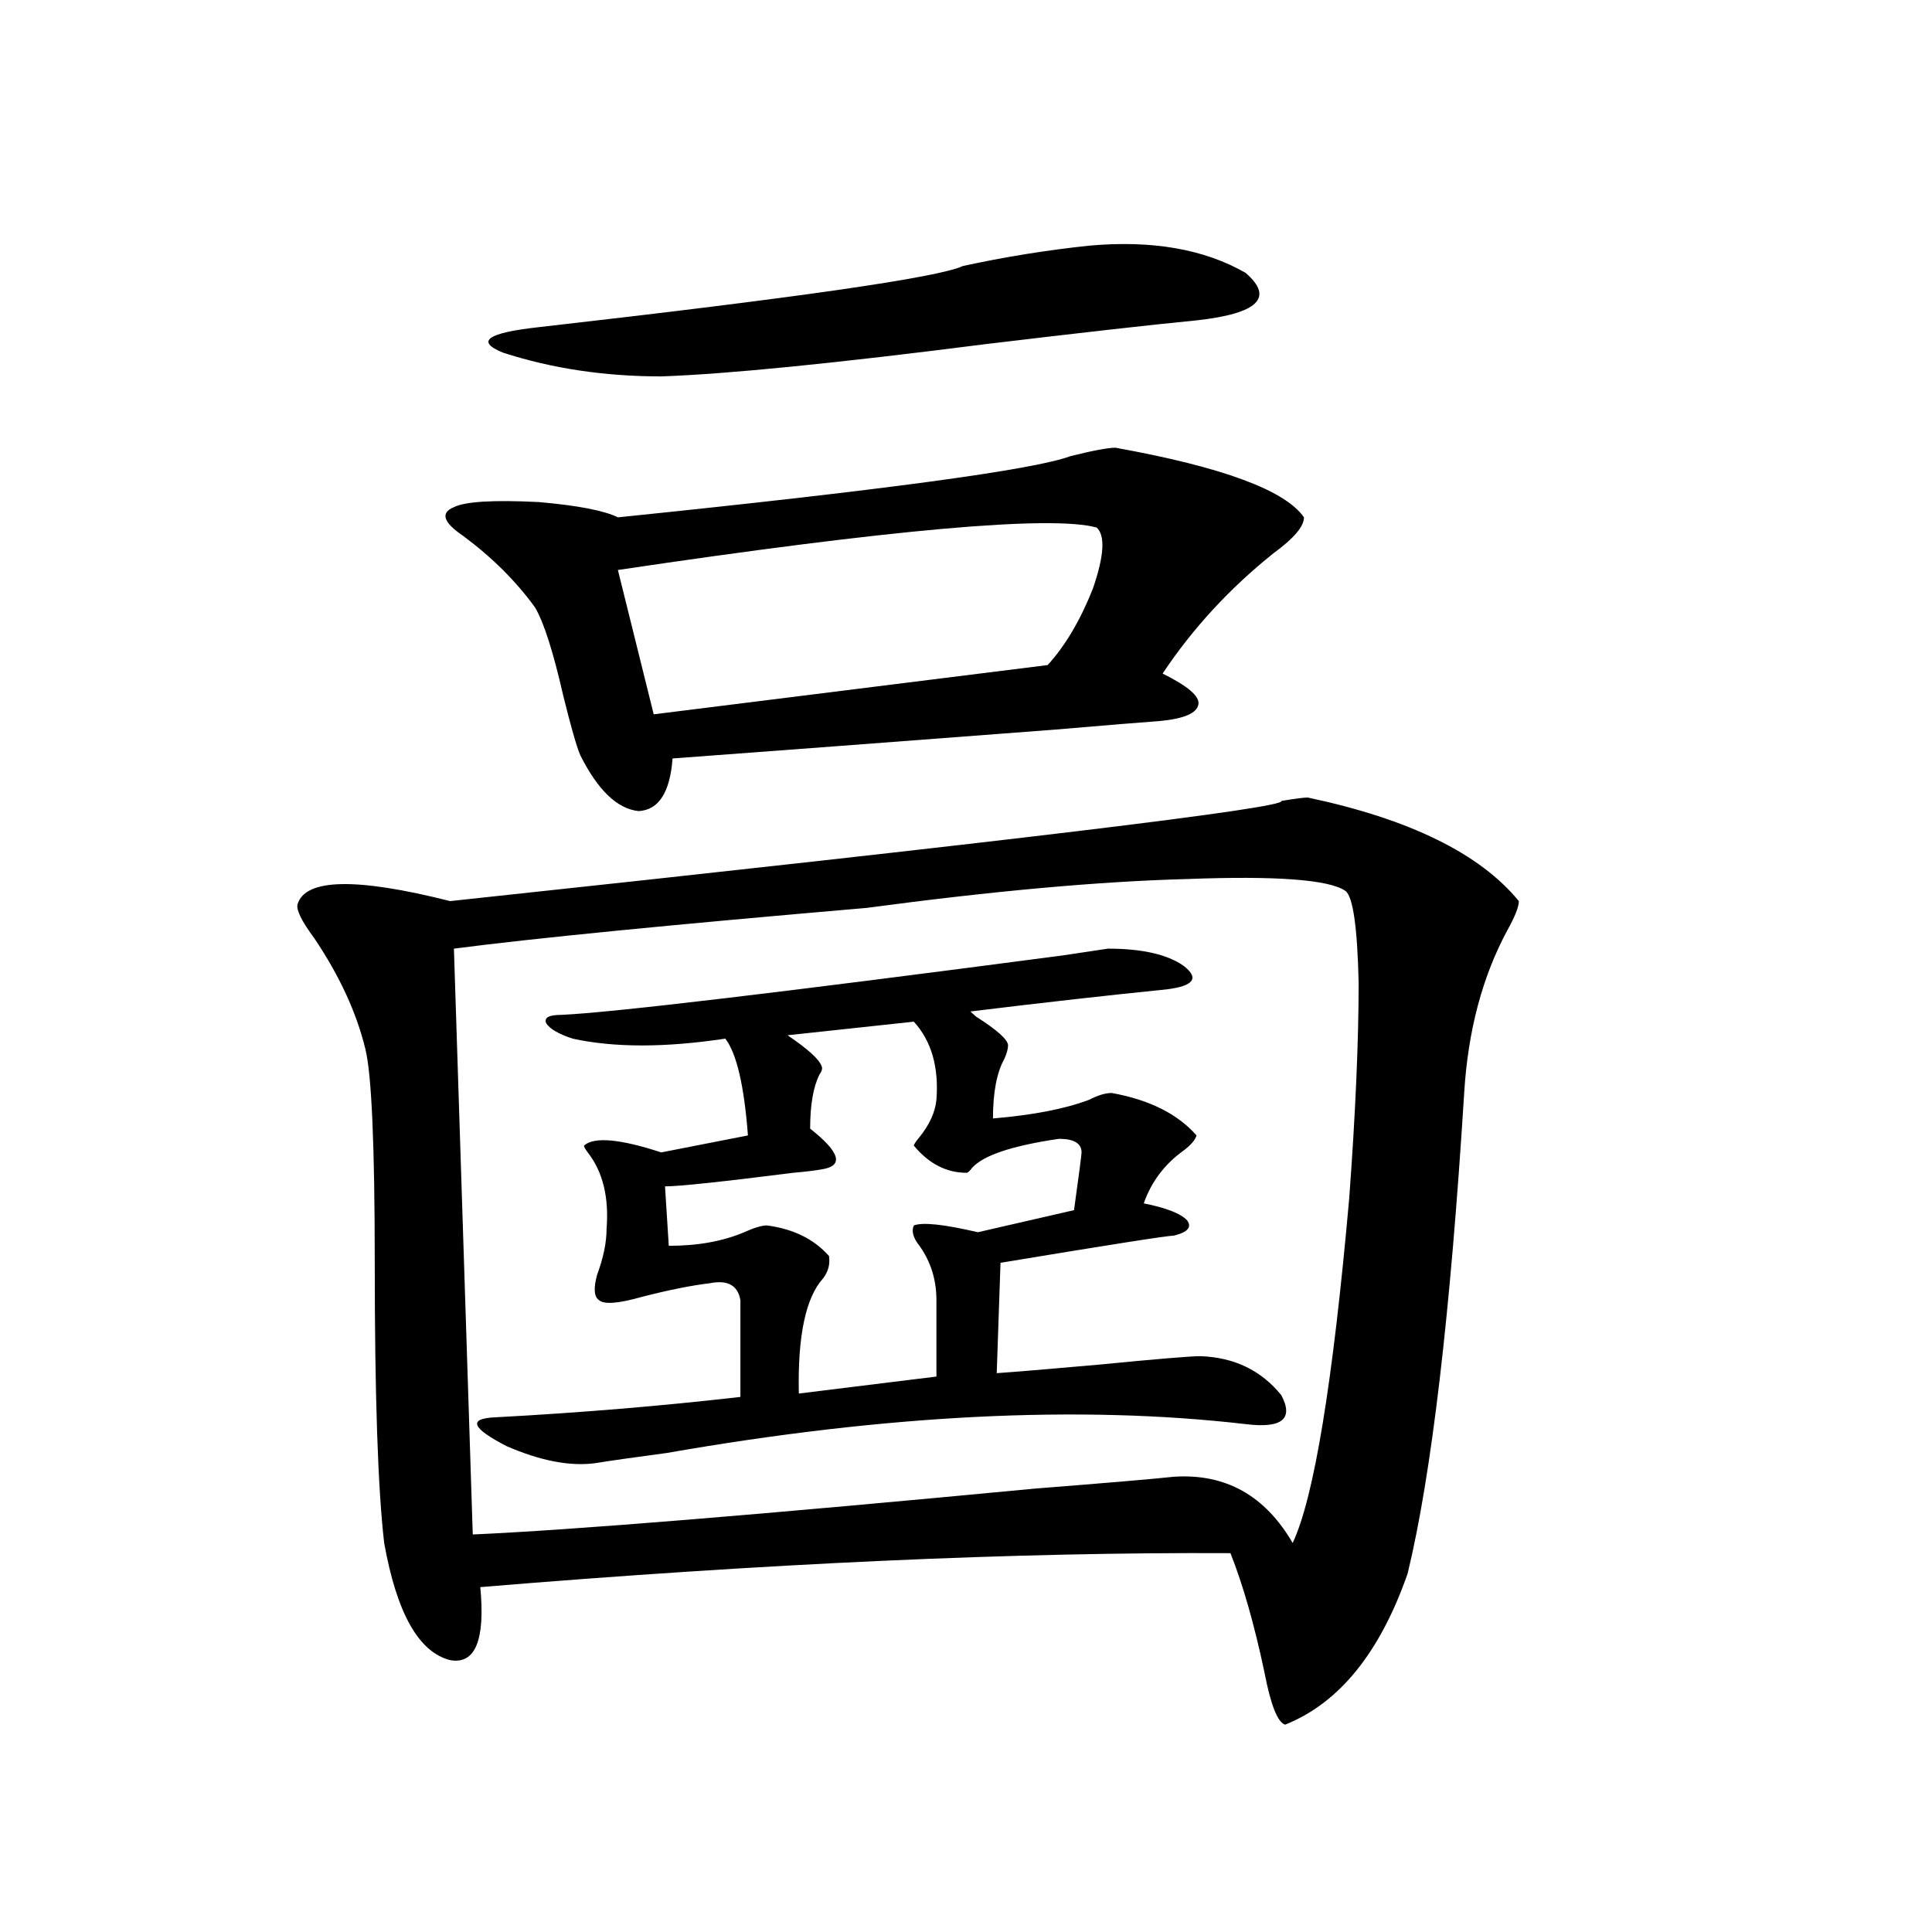 <?xml version="1.0" encoding="utf-8"?>
<!-- Generator: Adobe Illustrator 16.0.0, SVG Export Plug-In . SVG Version: 6.00 Build 0)  -->
<!DOCTYPE svg PUBLIC "-//W3C//DTD SVG 1.1//EN" "http://www.w3.org/Graphics/SVG/1.1/DTD/svg11.dtd">
<svg version="1.1" id="图层_1" xmlns="http://www.w3.org/2000/svg" xmlns:xlink="http://www.w3.org/1999/xlink" x="0px" y="0px"
	 width="1000px" height="1000px" viewBox="0 0 1000 1000" enable-background="new 0 0 1000 1000" xml:space="preserve">
<path d="M676.886,412.797c52.682,11.138,89.099,29.004,109.266,53.613c0,2.939-1.951,7.91-5.854,14.941
	c-13.018,24.033-20.487,52.158-22.438,84.375c-7.164,114.849-16.92,197.754-29.268,248.73
	c-14.313,41.007-35.456,67.086-63.413,78.223c-3.902-1.181-7.484-10.258-10.731-27.246c-5.213-24.609-11.066-45.112-17.561-61.523
	c-110.576-0.576-239.994,5.273-388.283,17.578c2.592,27.535-2.606,40.128-15.609,37.793c-16.265-4.105-27.651-24.32-34.146-60.645
	c-3.262-28.125-4.878-76.465-4.878-145.02c0-60.933-1.631-97.847-4.878-110.742c-4.558-18.745-13.338-37.793-26.341-57.129
	c-6.509-8.789-9.436-14.639-8.78-17.578c3.902-13.472,30.243-14.063,79.022-1.758c290.069-31.05,433.48-48.34,430.233-51.855
	C670.377,413.388,674.935,412.797,676.886,412.797z M577.376,231.742c55.273,9.971,87.803,21.973,97.559,36.035
	c0,4.697-5.213,10.85-15.609,18.457c-22.773,18.169-41.95,38.975-57.56,62.402c13.003,6.455,19.177,11.729,18.536,15.82
	c-0.655,4.697-7.484,7.622-20.487,8.789c-8.46,0.591-26.341,2.061-53.657,4.395c-84.556,6.455-150.575,11.426-198.044,14.941
	c-1.311,17.578-7.164,26.67-17.561,27.246c-11.066-1.167-21.143-10.835-30.243-29.004c-1.951-4.683-4.878-14.941-8.78-30.762
	c-5.213-22.852-10.091-38.081-14.634-45.703c-9.756-13.472-22.118-25.776-37.072-36.914c-10.411-7.031-12.042-12.002-4.878-14.941
	c5.854-2.925,20.487-3.804,43.901-2.637c20.152,1.758,33.811,4.395,40.975,7.91c137.223-14.063,215.27-24.609,234.141-31.641
	C565.669,233.212,573.474,231.742,577.376,231.742z M448.599,469.926c-102.116,8.789-173.334,15.82-213.653,21.094l9.756,303.223
	c52.026-2.334,148.93-10.244,290.725-23.73c37.072-2.925,61.127-4.971,72.193-6.152c26.661-1.758,47.148,9.668,61.462,34.277
	c11.052-23.428,20.808-82.905,29.268-178.418c3.247-43.945,4.878-81.147,4.878-111.621c-0.655-28.701-2.927-44.521-6.829-47.461
	c-8.46-5.85-35.776-7.91-81.949-6.152C569.571,456.166,514.283,461.137,448.599,469.926z M612.497,499.809
	c8.445,6.455,5.519,10.547-8.78,12.305c-29.268,2.939-63.093,6.743-101.461,11.426l2.927,2.637
	c11.052,7.031,16.585,12.017,16.585,14.941c0,1.758-0.655,4.106-1.951,7.031c-3.902,7.031-5.854,17.29-5.854,30.762
	c20.808-1.758,37.393-4.971,49.755-9.668c4.543-2.334,8.445-3.516,11.707-3.516c19.512,3.516,34.146,10.85,43.901,21.973
	c-0.655,2.349-2.927,4.985-6.829,7.91c-9.756,7.031-16.585,16.123-20.487,27.246c11.707,2.349,19.177,5.273,22.438,8.789
	c2.592,3.516,0.32,6.152-6.829,7.91c-3.262,0-33.17,4.697-89.754,14.063l-1.951,57.129c8.445-0.576,26.006-2.046,52.682-4.395
	c29.908-2.925,47.469-4.395,52.682-4.395c17.561,0.591,31.539,7.334,41.95,20.215c6.494,12.305,0.32,17.29-18.536,14.941
	c-85.852-9.956-185.696-4.971-299.505,14.941c-17.561,2.349-29.923,4.106-37.072,5.273c-13.018,1.758-28.292-1.167-45.853-8.789
	c-18.216-9.365-20.167-14.351-5.854-14.941c43.566-2.334,85.852-5.85,126.826-10.547v-50.098
	c-1.311-7.607-6.509-10.547-15.609-8.789c-9.756,1.182-21.463,3.516-35.121,7.031c-12.362,3.516-19.847,4.106-22.438,1.758
	c-2.606-1.758-2.927-6.152-0.976-13.184c3.247-8.789,4.878-16.699,4.878-23.73c1.296-16.396-1.951-29.58-9.756-39.551
	c-1.311-1.758-1.951-2.925-1.951-3.516c5.198-4.683,18.536-3.516,39.999,3.516l44.877-8.789
	c-1.951-25.776-5.854-42.476-11.707-50.098c-31.219,4.697-57.56,4.697-79.022,0c-7.164-2.334-11.707-4.971-13.658-7.91
	c-1.311-2.925,1.296-4.395,7.805-4.395c26.006-1.167,112.513-11.426,259.506-30.762l23.414-3.516
	C591.034,491.02,604.037,493.959,612.497,499.809z M563.718,127.152c32.515-2.925,59.511,1.758,80.974,14.063
	c14.954,12.896,6.494,21.094-25.365,24.609c-24.069,2.349-60.486,6.455-109.266,12.305c-78.047,9.971-133.99,15.532-167.801,16.699
	c-29.268,0-56.584-4.092-81.949-12.305c-14.313-5.85-8.14-10.244,18.536-13.184c133.976-15.229,207.145-25.776,219.507-31.641
	C519.816,133.017,541.6,129.501,563.718,127.152z M567.62,273.051c-23.414-6.44-106.019,0.879-247.799,21.973l18.536,74.707
	l203.897-25.488c9.101-9.956,16.905-23.14,23.414-39.551C571.522,287.704,572.163,277.157,567.62,273.051z M472.988,528.813
	l-65.364,7.031c10.396,7.031,16.25,12.305,17.561,15.82c0.641,1.182,0.32,2.637-0.976,4.395c-3.262,6.455-4.878,15.82-4.878,28.125
	c15.609,12.305,17.561,19.336,5.854,21.094c-3.262,0.591-8.14,1.182-14.634,1.758c-37.072,4.697-59.19,7.031-66.34,7.031
	l1.951,30.762c14.954,0,27.957-2.334,39.023-7.031c5.198-2.334,9.101-3.516,11.707-3.516c13.658,1.758,24.39,7.031,32.194,15.82
	c0.641,4.106-0.335,7.91-2.927,11.426c-9.115,9.971-13.338,29.883-12.683,59.766l71.218-8.789v-39.551
	c0-10.547-2.927-19.912-8.78-28.125c-3.262-4.092-4.237-7.607-2.927-10.547c4.543-1.758,15.609-0.576,33.17,3.516l49.755-11.426
	c2.592-18.745,3.902-28.701,3.902-29.883c0-4.683-3.902-7.031-11.707-7.031c-24.069,3.516-39.023,8.501-44.877,14.941
	c-1.311,1.758-2.286,2.637-2.927,2.637c-10.411,0-19.512-4.683-27.316-14.063c0-0.576,0.976-2.046,2.927-4.395
	c5.198-6.44,8.125-12.881,8.78-19.336C485.991,552.255,482.089,538.783,472.988,528.813z"/>
</svg>
